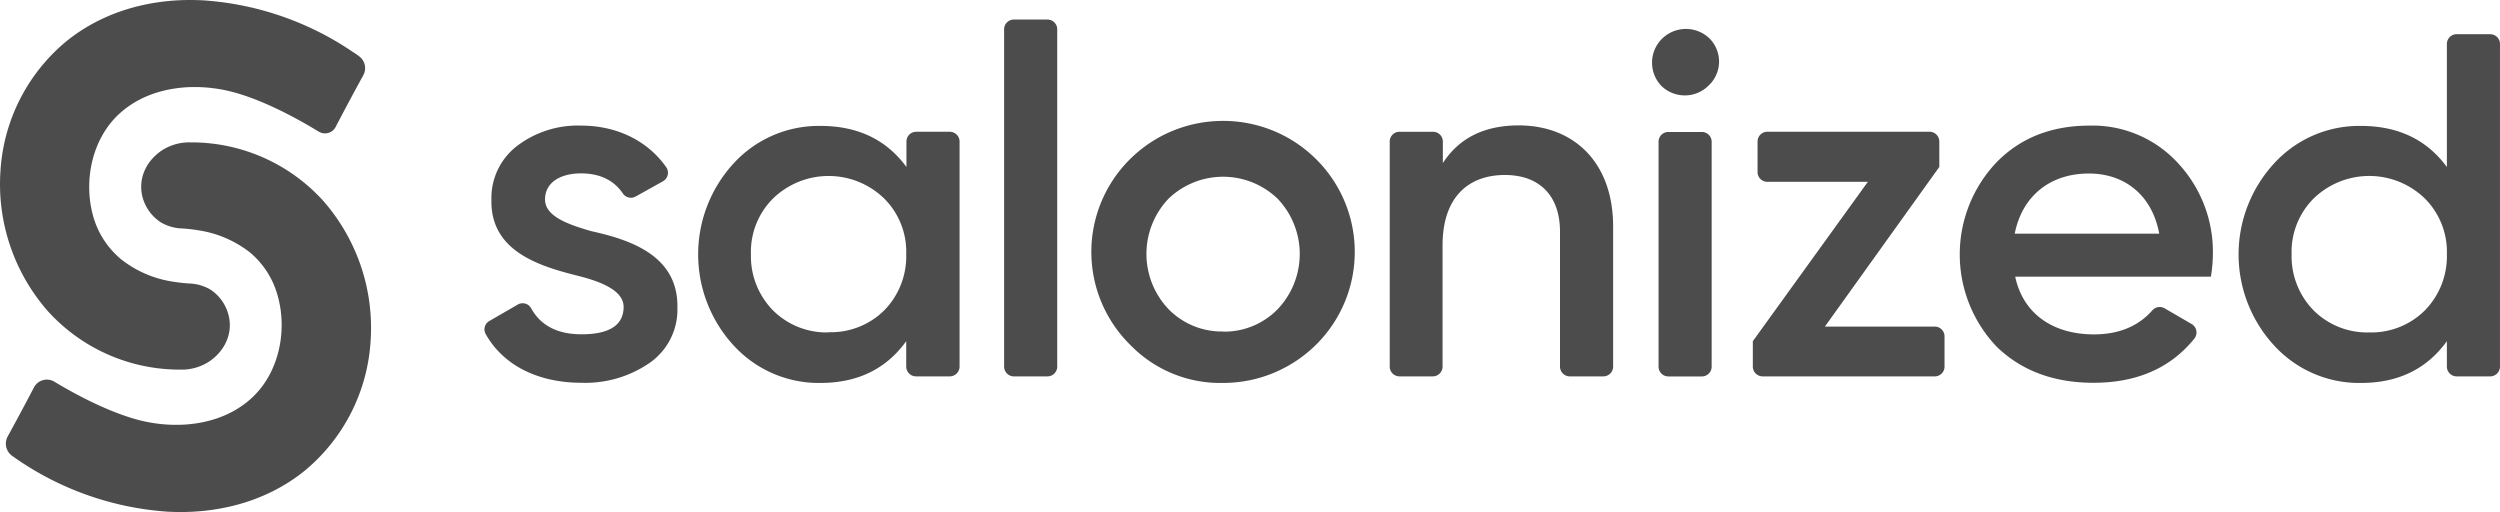 <svg xmlns="http://www.w3.org/2000/svg" fill="none" viewBox="144.17 144 131.83 27"><g fill="#000" fill-opacity=".7" fill-rule="evenodd" clip-rule="evenodd" filter="url(#a)"><path d="M153.678 163.491a9.385 9.385 0 0 1-6.961-3.057 10.148 10.148 0 0 1-2.523-7.413 9.633 9.633 0 0 1 3.439-6.814c2.062-1.69 4.72-2.345 7.335-2.183a15.917 15.917 0 0 1 7.796 2.707c.111.073.229.145.331.228.325.23.423.666.23 1.013a148.61 148.61 0 0 0-1.455 2.72.631.631 0 0 1-.845.274c-.016-.007-.031-.016-.046-.025l-.38-.227c-.967-.569-2.521-1.402-4.021-1.826-2.064-.583-4.571-.371-6.189 1.18-1.392 1.333-1.821 3.52-1.301 5.35a4.545 4.545 0 0 0 1.474 2.259 5.795 5.795 0 0 0 2.713 1.173c.275.045.553.078.832.097.402.006.797.114 1.146.315.419.271.735.672.903 1.14.371 1.027-.062 2.053-.941 2.651a2.638 2.638 0 0 1-1.537.438Zm.552-11.983a9.378 9.378 0 0 1 6.962 3.057 10.156 10.156 0 0 1 2.521 7.416 9.636 9.636 0 0 1-3.439 6.811c-2.064 1.69-4.721 2.344-7.337 2.185a15.947 15.947 0 0 1-7.794-2.707l-.326-.227a.792.792 0 0 1-.243-1.025 152.667 152.667 0 0 0 1.387-2.588.769.769 0 0 1 1.032-.328c.015.008.03.016.043.025l.141.084c.95.566 2.585 1.452 4.143 1.893 2.063.585 4.571.372 6.189-1.179 1.392-1.334 1.821-3.522 1.298-5.35a4.537 4.537 0 0 0-1.451-2.259 5.794 5.794 0 0 0-2.713-1.169 7.808 7.808 0 0 0-.831-.098 2.364 2.364 0 0 1-1.147-.316 2.292 2.292 0 0 1-.917-1.14c-.369-1.027.063-2.054.941-2.65.457-.3.995-.452 1.541-.435ZM231.758 148.509a1.774 1.774 0 0 1 .102-2.512 1.795 1.795 0 0 1 2.438.013 1.726 1.726 0 0 1-.028 2.499 1.772 1.772 0 0 1-2.496.017l-.016-.017ZM175.356 156.191c1.995.44 4.588 1.263 4.535 4.025a3.416 3.416 0 0 1-1.453 2.911 5.971 5.971 0 0 1-3.598 1.058c-2.352 0-4.15-.956-5.057-2.566a.509.509 0 0 1 .193-.693l1.495-.865a.511.511 0 0 1 .699.182c.002.002.005.005.006.008.504.918 1.392 1.377 2.664 1.377 1.478 0 2.214-.49 2.214-1.446 0-.826-1.087-1.313-2.46-1.651-1.937-.491-4.562-1.263-4.51-3.972a3.46 3.46 0 0 1 1.347-2.859 5.28 5.28 0 0 1 3.371-1.077c1.938 0 3.544.827 4.505 2.202a.511.511 0 0 1-.146.713c-.01.008-.022.015-.034.023l-1.436.8a.512.512 0 0 1-.672-.152c-.474-.709-1.224-1.066-2.214-1.066-1.062 0-1.894.463-1.894 1.375 0 .85 1.092 1.288 2.445 1.673ZM187.874 161.518a3.996 3.996 0 0 0 2.931-1.16 4.069 4.069 0 0 0 1.152-2.953 3.96 3.96 0 0 0-1.164-2.939 4.209 4.209 0 0 0-5.858 0 3.971 3.971 0 0 0-1.167 2.939 4.077 4.077 0 0 0 1.167 2.965 3.997 3.997 0 0 0 2.939 1.158v-.01Zm4.612-10.57h1.765c.287 0 .519.23.519.515v11.871a.518.518 0 0 1-.519.513h-1.765a.516.516 0 0 1-.527-.504l-.002-.009v-1.342c-1.062 1.468-2.564 2.202-4.535 2.202a6.084 6.084 0 0 1-4.551-1.962 7.093 7.093 0 0 1 0-9.633 6.086 6.086 0 0 1 4.563-1.959c1.971 0 3.472.723 4.535 2.166v-1.316a.516.516 0 0 1 .489-.541l.028-.001ZM197.119 163.335v-17.791c0-.283.232-.514.518-.514h1.766c.285 0 .517.231.517.514v17.791a.517.517 0 0 1-.517.513h-1.766a.517.517 0 0 1-.518-.513ZM208.666 161.487a3.912 3.912 0 0 0 2.875-1.18 4.223 4.223 0 0 0 0-5.829 4.152 4.152 0 0 0-5.753 0 4.224 4.224 0 0 0 .006 5.829 3.926 3.926 0 0 0 2.872 1.173v.007Zm-4.848.746a6.883 6.883 0 0 1-.13-9.769c2.678-2.733 7.075-2.792 9.823-.129a6.885 6.885 0 0 1 .129 9.77 6.965 6.965 0 0 1-4.974 2.088 6.6 6.6 0 0 1-4.848-1.96ZM229.233 155.935v7.399a.516.516 0 0 1-.518.513h-1.766a.517.517 0 0 1-.517-.513v-7.115c0-1.926-1.106-2.991-2.903-2.991-1.969 0-3.29 1.212-3.29 3.712v6.394a.516.516 0 0 1-.517.513h-1.751a.517.517 0 0 1-.518-.513v-11.863a.514.514 0 0 1 .51-.522h1.773c.286 0 .518.229.518.514v1.137c.855-1.316 2.174-1.988 4.015-1.988 2.968.012 4.964 2.023 4.964 5.323ZM232.147 150.959h1.764c.287 0 .518.23.518.516v11.86a.516.516 0 0 1-.518.515h-1.764a.516.516 0 0 1-.518-.515v-11.86c0-.286.232-.516.518-.516ZM240.4 161.221h5.794a.516.516 0 0 1 .515.515v1.599c0 .283-.23.512-.515.512h-9.076a.516.516 0 0 1-.518-.512v-1.343l6.066-8.404h-5.299a.517.517 0 0 1-.518-.515v-1.603a.518.518 0 0 1 .509-.523h8.56c.285 0 .516.231.516.516v1.34l-6.034 8.418ZM258.031 156.321c-.39-2.087-1.875-3.171-3.707-3.171-2.073 0-3.526 1.211-3.913 3.171h7.62Zm-7.595 2.27c.416 1.957 1.997 3.042 4.15 3.042 1.315 0 2.342-.429 3.08-1.266a.514.514 0 0 1 .651-.107l1.422.826a.516.516 0 0 1 .186.708l-.039.057c-1.259 1.563-3.044 2.334-5.323 2.334-2.101 0-3.812-.644-5.11-1.909a7.052 7.052 0 0 1-.024-9.693c1.27-1.315 2.927-1.959 4.924-1.959a6.105 6.105 0 0 1 4.664 1.975 6.866 6.866 0 0 1 1.843 4.831 7.792 7.792 0 0 1-.105 1.161h-10.319ZM269.104 161.529a3.998 3.998 0 0 0 2.931-1.158 4.08 4.08 0 0 0 1.164-2.966 3.976 3.976 0 0 0-1.164-2.94 4.211 4.211 0 0 0-5.86 0 3.976 3.976 0 0 0-1.164 2.94 4.076 4.076 0 0 0 1.164 2.966 3.997 3.997 0 0 0 2.929 1.158Zm4.612-15.725h1.765c.287 0 .518.23.518.515v17.016a.516.516 0 0 1-.518.512h-1.765a.515.515 0 0 1-.517-.512v-1.344c-1.063 1.47-2.566 2.203-4.535 2.203a6.073 6.073 0 0 1-4.56-1.96 7.086 7.086 0 0 1 0-9.634 6.07 6.07 0 0 1 4.56-1.96c1.969 0 3.472.724 4.535 2.167v-6.488c0-.285.231-.515.517-.515Z"/></g><defs><filter id="a" width="419.83" height="315" x=".17" y="0" color-interpolation-filters="sRGB" filterUnits="userSpaceOnUse"><feFlood flood-opacity="0" result="BackgroundImageFix"/><feColorMatrix in="SourceAlpha" result="hardAlpha" values="0 0 0 0 0 0 0 0 0 0 0 0 0 0 0 0 0 0 127 0"/><feOffset/><feGaussianBlur stdDeviation="72"/><feColorMatrix values="0 0 0 0 0 0 0 0 0 0 0 0 0 0 0 0 0 0 0.25 0"/><feBlend in2="BackgroundImageFix" result="effect1_dropShadow_690_5177"/><feBlend in="SourceGraphic" in2="effect1_dropShadow_690_5177" result="shape"/></filter></defs></svg>
